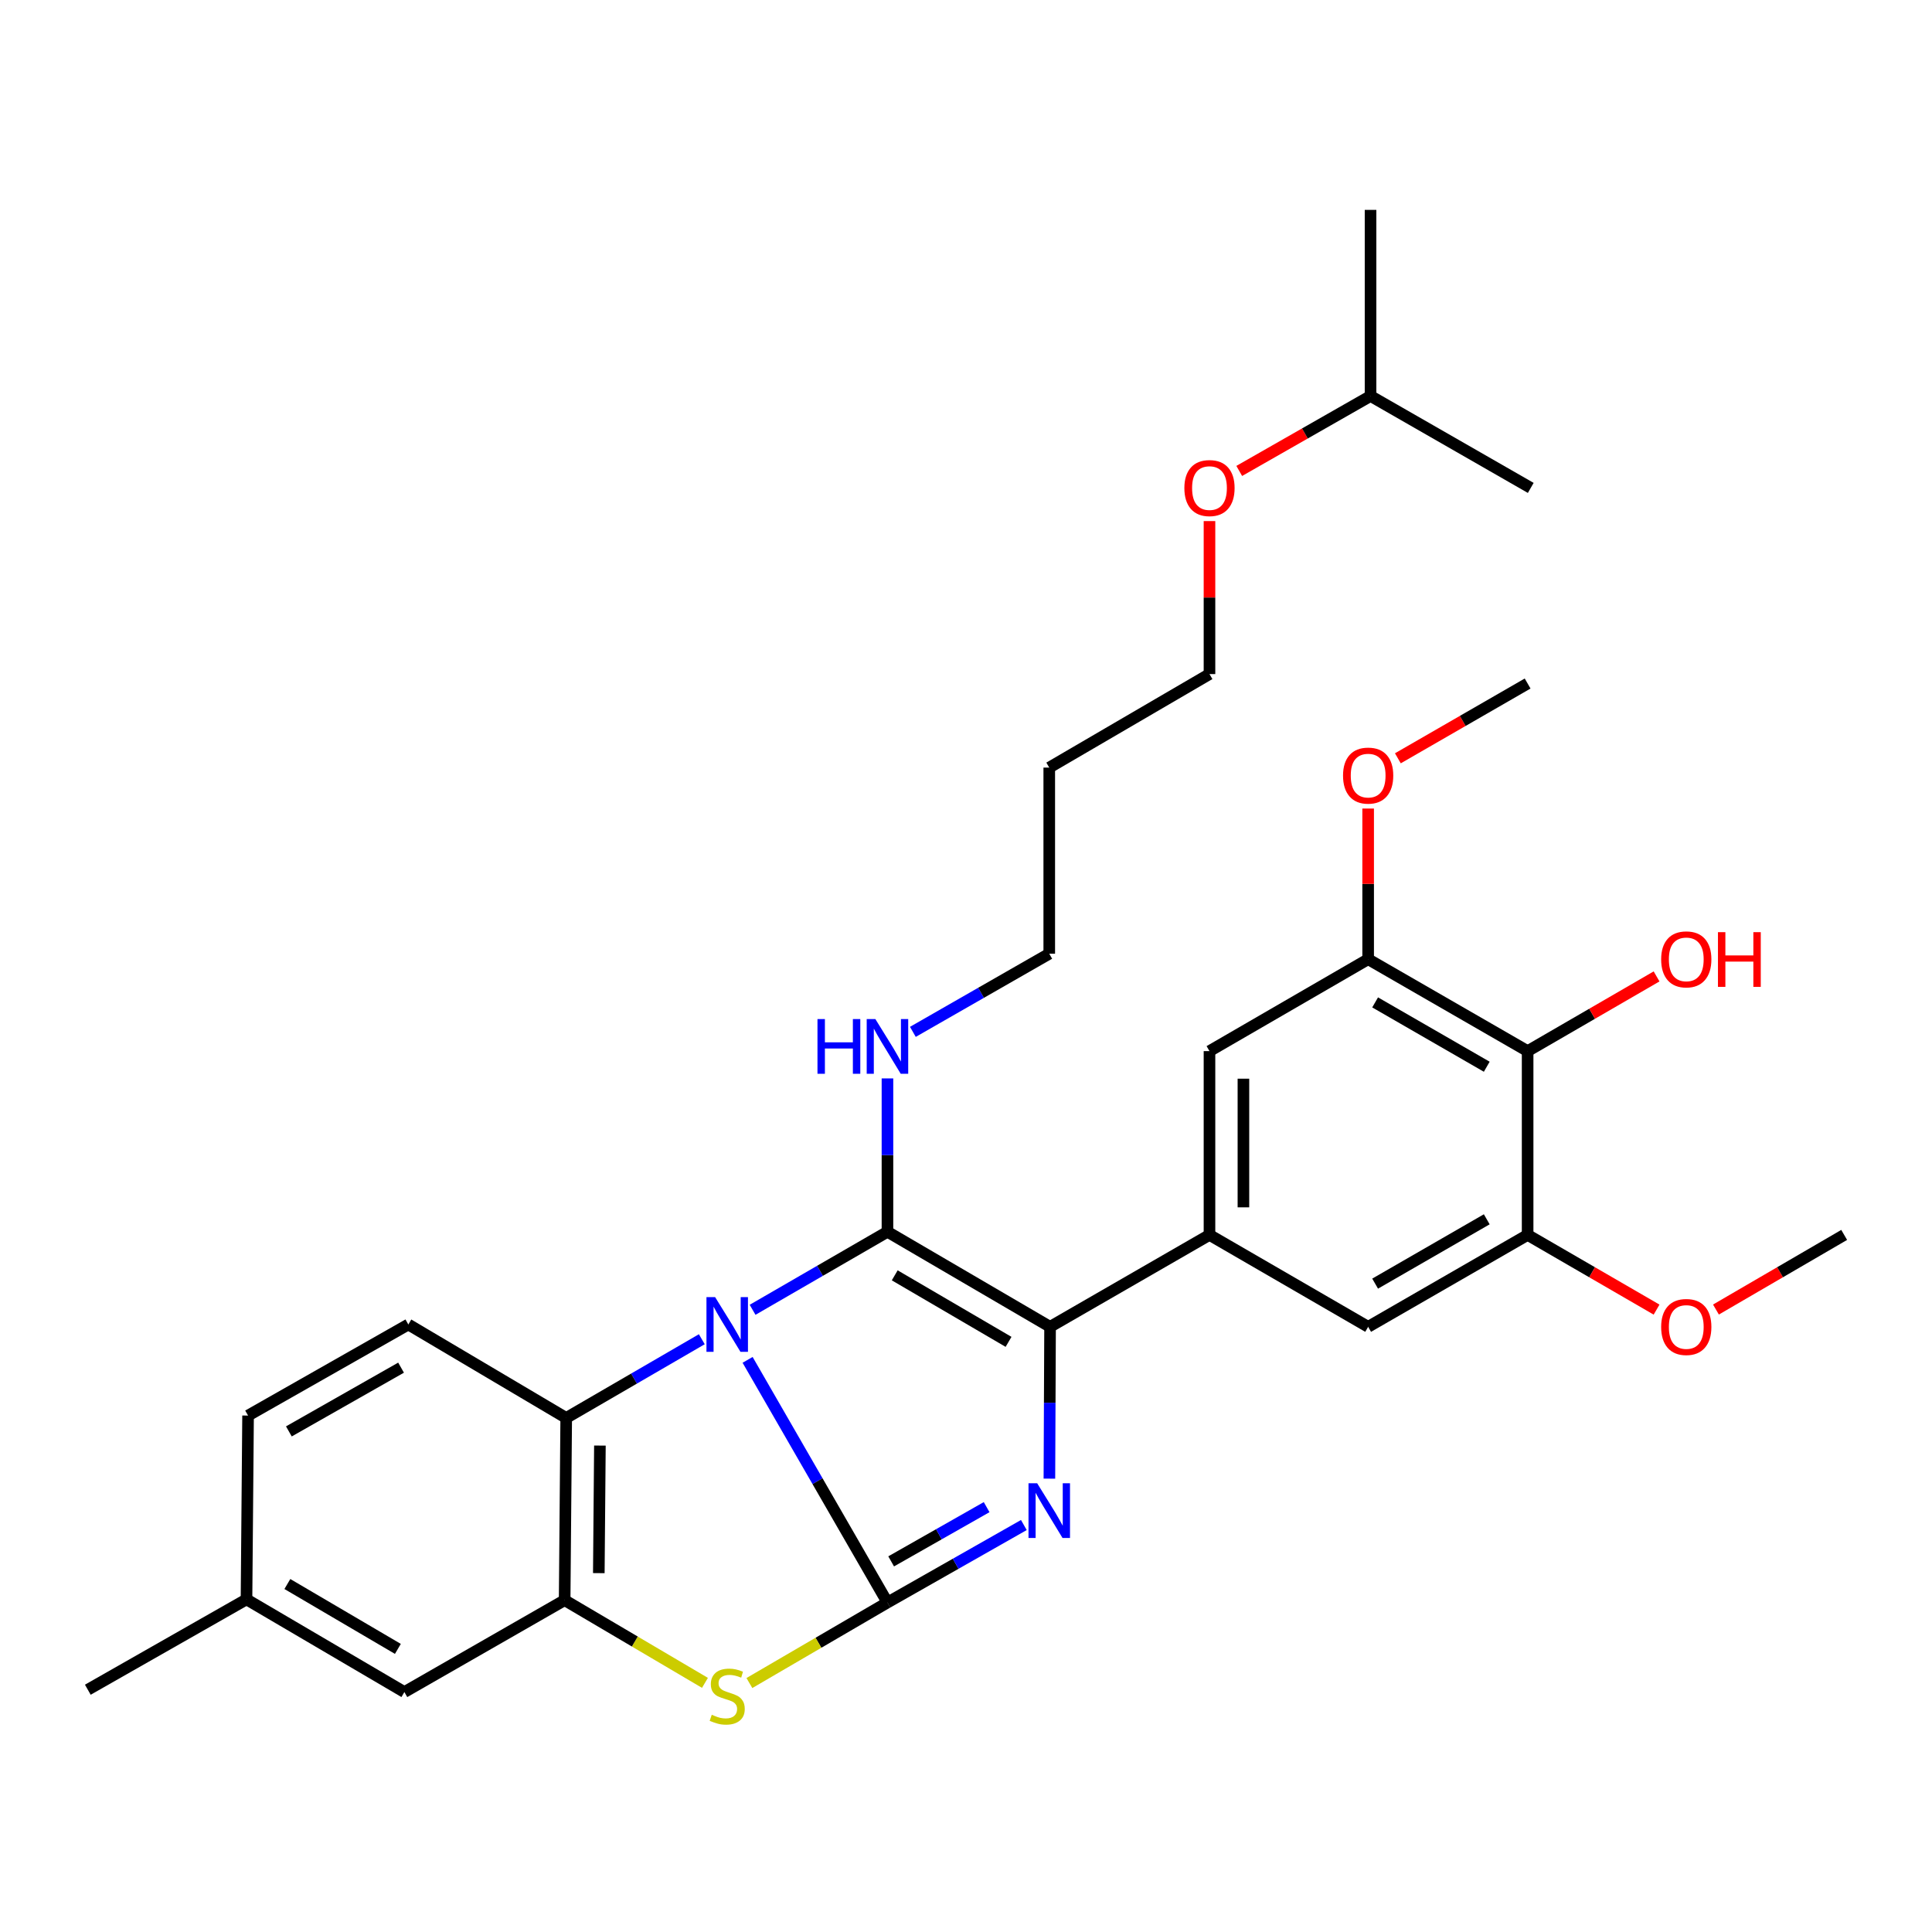 <?xml version='1.0' encoding='iso-8859-1'?>
<svg version='1.1' baseProfile='full'
              xmlns='http://www.w3.org/2000/svg'
                      xmlns:rdkit='http://www.rdkit.org/xml'
                      xmlns:xlink='http://www.w3.org/1999/xlink'
                  xml:space='preserve'
width='1000px' height='1000px' viewBox='0 0 1000 1000'>
<!-- END OF HEADER -->
<rect style='opacity:1.0;fill:#FFFFFF;stroke:none' width='1000' height='1000' x='0' y='0'> </rect>
<path class='bond-0' d='M 386.958,703.863 L 423.153,766.659' style='fill:none;fill-rule:evenodd;stroke:#0000FF;stroke-width:6px;stroke-linecap:butt;stroke-linejoin:miter;stroke-opacity:1' />
<path class='bond-0' d='M 423.153,766.659 L 459.347,829.454' style='fill:none;fill-rule:evenodd;stroke:#000000;stroke-width:6px;stroke-linecap:butt;stroke-linejoin:miter;stroke-opacity:1' />
<path class='bond-1' d='M 389.539,677.952 L 424.443,657.761' style='fill:none;fill-rule:evenodd;stroke:#0000FF;stroke-width:6px;stroke-linecap:butt;stroke-linejoin:miter;stroke-opacity:1' />
<path class='bond-1' d='M 424.443,657.761 L 459.347,637.569' style='fill:none;fill-rule:evenodd;stroke:#000000;stroke-width:6px;stroke-linecap:butt;stroke-linejoin:miter;stroke-opacity:1' />
<path class='bond-5' d='M 363.254,693.184 L 328.161,713.558' style='fill:none;fill-rule:evenodd;stroke:#0000FF;stroke-width:6px;stroke-linecap:butt;stroke-linejoin:miter;stroke-opacity:1' />
<path class='bond-5' d='M 328.161,713.558 L 293.068,733.931' style='fill:none;fill-rule:evenodd;stroke:#000000;stroke-width:6px;stroke-linecap:butt;stroke-linejoin:miter;stroke-opacity:1' />
<path class='bond-2' d='M 459.347,829.454 L 494.646,809.403' style='fill:none;fill-rule:evenodd;stroke:#000000;stroke-width:6px;stroke-linecap:butt;stroke-linejoin:miter;stroke-opacity:1' />
<path class='bond-2' d='M 494.646,809.403 L 529.944,789.352' style='fill:none;fill-rule:evenodd;stroke:#0000FF;stroke-width:6px;stroke-linecap:butt;stroke-linejoin:miter;stroke-opacity:1' />
<path class='bond-2' d='M 461.261,808.166 L 485.97,794.13' style='fill:none;fill-rule:evenodd;stroke:#000000;stroke-width:6px;stroke-linecap:butt;stroke-linejoin:miter;stroke-opacity:1' />
<path class='bond-2' d='M 485.97,794.13 L 510.679,780.094' style='fill:none;fill-rule:evenodd;stroke:#0000FF;stroke-width:6px;stroke-linecap:butt;stroke-linejoin:miter;stroke-opacity:1' />
<path class='bond-4' d='M 459.347,829.454 L 423.616,850.296' style='fill:none;fill-rule:evenodd;stroke:#000000;stroke-width:6px;stroke-linecap:butt;stroke-linejoin:miter;stroke-opacity:1' />
<path class='bond-4' d='M 423.616,850.296 L 387.884,871.139' style='fill:none;fill-rule:evenodd;stroke:#CCCC00;stroke-width:6px;stroke-linecap:butt;stroke-linejoin:miter;stroke-opacity:1' />
<path class='bond-3' d='M 459.347,637.569 L 543.512,686.76' style='fill:none;fill-rule:evenodd;stroke:#000000;stroke-width:6px;stroke-linecap:butt;stroke-linejoin:miter;stroke-opacity:1' />
<path class='bond-3' d='M 463.109,660.113 L 522.024,694.546' style='fill:none;fill-rule:evenodd;stroke:#000000;stroke-width:6px;stroke-linecap:butt;stroke-linejoin:miter;stroke-opacity:1' />
<path class='bond-14' d='M 459.347,637.569 L 459.347,597.878' style='fill:none;fill-rule:evenodd;stroke:#000000;stroke-width:6px;stroke-linecap:butt;stroke-linejoin:miter;stroke-opacity:1' />
<path class='bond-14' d='M 459.347,597.878 L 459.347,558.186' style='fill:none;fill-rule:evenodd;stroke:#0000FF;stroke-width:6px;stroke-linecap:butt;stroke-linejoin:miter;stroke-opacity:1' />
<path class='bond-32' d='M 543.165,765.345 L 543.338,726.053' style='fill:none;fill-rule:evenodd;stroke:#0000FF;stroke-width:6px;stroke-linecap:butt;stroke-linejoin:miter;stroke-opacity:1' />
<path class='bond-32' d='M 543.338,726.053 L 543.512,686.76' style='fill:none;fill-rule:evenodd;stroke:#000000;stroke-width:6px;stroke-linecap:butt;stroke-linejoin:miter;stroke-opacity:1' />
<path class='bond-7' d='M 543.512,686.76 L 626.027,639.189' style='fill:none;fill-rule:evenodd;stroke:#000000;stroke-width:6px;stroke-linecap:butt;stroke-linejoin:miter;stroke-opacity:1' />
<path class='bond-31' d='M 364.881,871.045 L 328.57,849.645' style='fill:none;fill-rule:evenodd;stroke:#CCCC00;stroke-width:6px;stroke-linecap:butt;stroke-linejoin:miter;stroke-opacity:1' />
<path class='bond-31' d='M 328.57,849.645 L 292.258,828.244' style='fill:none;fill-rule:evenodd;stroke:#000000;stroke-width:6px;stroke-linecap:butt;stroke-linejoin:miter;stroke-opacity:1' />
<path class='bond-6' d='M 293.068,733.931 L 292.258,828.244' style='fill:none;fill-rule:evenodd;stroke:#000000;stroke-width:6px;stroke-linecap:butt;stroke-linejoin:miter;stroke-opacity:1' />
<path class='bond-6' d='M 310.511,748.229 L 309.944,814.248' style='fill:none;fill-rule:evenodd;stroke:#000000;stroke-width:6px;stroke-linecap:butt;stroke-linejoin:miter;stroke-opacity:1' />
<path class='bond-13' d='M 293.068,733.931 L 211.353,685.55' style='fill:none;fill-rule:evenodd;stroke:#000000;stroke-width:6px;stroke-linecap:butt;stroke-linejoin:miter;stroke-opacity:1' />
<path class='bond-15' d='M 292.258,828.244 L 209.304,875.806' style='fill:none;fill-rule:evenodd;stroke:#000000;stroke-width:6px;stroke-linecap:butt;stroke-linejoin:miter;stroke-opacity:1' />
<path class='bond-11' d='M 626.027,639.189 L 708.152,686.76' style='fill:none;fill-rule:evenodd;stroke:#000000;stroke-width:6px;stroke-linecap:butt;stroke-linejoin:miter;stroke-opacity:1' />
<path class='bond-12' d='M 626.027,639.189 L 626.027,544.057' style='fill:none;fill-rule:evenodd;stroke:#000000;stroke-width:6px;stroke-linecap:butt;stroke-linejoin:miter;stroke-opacity:1' />
<path class='bond-12' d='M 643.592,624.919 L 643.592,558.327' style='fill:none;fill-rule:evenodd;stroke:#000000;stroke-width:6px;stroke-linecap:butt;stroke-linejoin:miter;stroke-opacity:1' />
<path class='bond-8' d='M 790.696,544.057 L 708.152,496.486' style='fill:none;fill-rule:evenodd;stroke:#000000;stroke-width:6px;stroke-linecap:butt;stroke-linejoin:miter;stroke-opacity:1' />
<path class='bond-8' d='M 769.544,552.14 L 711.763,518.84' style='fill:none;fill-rule:evenodd;stroke:#000000;stroke-width:6px;stroke-linecap:butt;stroke-linejoin:miter;stroke-opacity:1' />
<path class='bond-16' d='M 790.696,544.057 L 824.067,524.724' style='fill:none;fill-rule:evenodd;stroke:#000000;stroke-width:6px;stroke-linecap:butt;stroke-linejoin:miter;stroke-opacity:1' />
<path class='bond-16' d='M 824.067,524.724 L 857.439,505.391' style='fill:none;fill-rule:evenodd;stroke:#FF0000;stroke-width:6px;stroke-linecap:butt;stroke-linejoin:miter;stroke-opacity:1' />
<path class='bond-34' d='M 790.696,544.057 L 790.696,639.189' style='fill:none;fill-rule:evenodd;stroke:#000000;stroke-width:6px;stroke-linecap:butt;stroke-linejoin:miter;stroke-opacity:1' />
<path class='bond-9' d='M 790.696,639.189 L 708.152,686.76' style='fill:none;fill-rule:evenodd;stroke:#000000;stroke-width:6px;stroke-linecap:butt;stroke-linejoin:miter;stroke-opacity:1' />
<path class='bond-9' d='M 769.544,631.107 L 711.763,664.406' style='fill:none;fill-rule:evenodd;stroke:#000000;stroke-width:6px;stroke-linecap:butt;stroke-linejoin:miter;stroke-opacity:1' />
<path class='bond-19' d='M 790.696,639.189 L 824.067,658.522' style='fill:none;fill-rule:evenodd;stroke:#000000;stroke-width:6px;stroke-linecap:butt;stroke-linejoin:miter;stroke-opacity:1' />
<path class='bond-19' d='M 824.067,658.522 L 857.439,677.855' style='fill:none;fill-rule:evenodd;stroke:#FF0000;stroke-width:6px;stroke-linecap:butt;stroke-linejoin:miter;stroke-opacity:1' />
<path class='bond-10' d='M 708.152,496.486 L 626.027,544.057' style='fill:none;fill-rule:evenodd;stroke:#000000;stroke-width:6px;stroke-linecap:butt;stroke-linejoin:miter;stroke-opacity:1' />
<path class='bond-20' d='M 708.152,496.486 L 708.152,457.494' style='fill:none;fill-rule:evenodd;stroke:#000000;stroke-width:6px;stroke-linecap:butt;stroke-linejoin:miter;stroke-opacity:1' />
<path class='bond-20' d='M 708.152,457.494 L 708.152,418.501' style='fill:none;fill-rule:evenodd;stroke:#FF0000;stroke-width:6px;stroke-linecap:butt;stroke-linejoin:miter;stroke-opacity:1' />
<path class='bond-17' d='M 211.353,685.55 L 128.399,732.692' style='fill:none;fill-rule:evenodd;stroke:#000000;stroke-width:6px;stroke-linecap:butt;stroke-linejoin:miter;stroke-opacity:1' />
<path class='bond-17' d='M 207.588,707.893 L 149.52,740.892' style='fill:none;fill-rule:evenodd;stroke:#000000;stroke-width:6px;stroke-linecap:butt;stroke-linejoin:miter;stroke-opacity:1' />
<path class='bond-23' d='M 472.5,534.091 L 507.796,513.869' style='fill:none;fill-rule:evenodd;stroke:#0000FF;stroke-width:6px;stroke-linecap:butt;stroke-linejoin:miter;stroke-opacity:1' />
<path class='bond-23' d='M 507.796,513.869 L 543.092,493.646' style='fill:none;fill-rule:evenodd;stroke:#000000;stroke-width:6px;stroke-linecap:butt;stroke-linejoin:miter;stroke-opacity:1' />
<path class='bond-33' d='M 209.304,875.806 L 127.589,827.834' style='fill:none;fill-rule:evenodd;stroke:#000000;stroke-width:6px;stroke-linecap:butt;stroke-linejoin:miter;stroke-opacity:1' />
<path class='bond-33' d='M 205.939,853.462 L 148.739,819.883' style='fill:none;fill-rule:evenodd;stroke:#000000;stroke-width:6px;stroke-linecap:butt;stroke-linejoin:miter;stroke-opacity:1' />
<path class='bond-18' d='M 128.399,732.692 L 127.589,827.834' style='fill:none;fill-rule:evenodd;stroke:#000000;stroke-width:6px;stroke-linecap:butt;stroke-linejoin:miter;stroke-opacity:1' />
<path class='bond-26' d='M 127.589,827.834 L 45.455,874.596' style='fill:none;fill-rule:evenodd;stroke:#000000;stroke-width:6px;stroke-linecap:butt;stroke-linejoin:miter;stroke-opacity:1' />
<path class='bond-27' d='M 888.175,677.818 L 921.36,658.504' style='fill:none;fill-rule:evenodd;stroke:#FF0000;stroke-width:6px;stroke-linecap:butt;stroke-linejoin:miter;stroke-opacity:1' />
<path class='bond-27' d='M 921.36,658.504 L 954.545,639.189' style='fill:none;fill-rule:evenodd;stroke:#000000;stroke-width:6px;stroke-linecap:butt;stroke-linejoin:miter;stroke-opacity:1' />
<path class='bond-28' d='M 723.533,392.499 L 757.115,373.145' style='fill:none;fill-rule:evenodd;stroke:#FF0000;stroke-width:6px;stroke-linecap:butt;stroke-linejoin:miter;stroke-opacity:1' />
<path class='bond-28' d='M 757.115,373.145 L 790.696,353.792' style='fill:none;fill-rule:evenodd;stroke:#000000;stroke-width:6px;stroke-linecap:butt;stroke-linejoin:miter;stroke-opacity:1' />
<path class='bond-21' d='M 543.092,397.304 L 543.092,493.646' style='fill:none;fill-rule:evenodd;stroke:#000000;stroke-width:6px;stroke-linecap:butt;stroke-linejoin:miter;stroke-opacity:1' />
<path class='bond-24' d='M 543.092,397.304 L 626.027,348.903' style='fill:none;fill-rule:evenodd;stroke:#000000;stroke-width:6px;stroke-linecap:butt;stroke-linejoin:miter;stroke-opacity:1' />
<path class='bond-22' d='M 626.027,269.71 L 626.027,309.307' style='fill:none;fill-rule:evenodd;stroke:#FF0000;stroke-width:6px;stroke-linecap:butt;stroke-linejoin:miter;stroke-opacity:1' />
<path class='bond-22' d='M 626.027,309.307 L 626.027,348.903' style='fill:none;fill-rule:evenodd;stroke:#000000;stroke-width:6px;stroke-linecap:butt;stroke-linejoin:miter;stroke-opacity:1' />
<path class='bond-25' d='M 641.426,243.754 L 675.409,224.362' style='fill:none;fill-rule:evenodd;stroke:#FF0000;stroke-width:6px;stroke-linecap:butt;stroke-linejoin:miter;stroke-opacity:1' />
<path class='bond-25' d='M 675.409,224.362 L 709.391,204.97' style='fill:none;fill-rule:evenodd;stroke:#000000;stroke-width:6px;stroke-linecap:butt;stroke-linejoin:miter;stroke-opacity:1' />
<path class='bond-29' d='M 709.391,204.97 L 709.391,108.637' style='fill:none;fill-rule:evenodd;stroke:#000000;stroke-width:6px;stroke-linecap:butt;stroke-linejoin:miter;stroke-opacity:1' />
<path class='bond-30' d='M 709.391,204.97 L 792.316,252.541' style='fill:none;fill-rule:evenodd;stroke:#000000;stroke-width:6px;stroke-linecap:butt;stroke-linejoin:miter;stroke-opacity:1' />
<path  class='atom-0' d='M 370.143 671.39
L 379.423 686.39
Q 380.343 687.87, 381.823 690.55
Q 383.303 693.23, 383.383 693.39
L 383.383 671.39
L 387.143 671.39
L 387.143 699.71
L 383.263 699.71
L 373.303 683.31
Q 372.143 681.39, 370.903 679.19
Q 369.703 676.99, 369.343 676.31
L 369.343 699.71
L 365.663 699.71
L 365.663 671.39
L 370.143 671.39
' fill='#0000FF'/>
<path  class='atom-3' d='M 536.832 767.723
L 546.112 782.723
Q 547.032 784.203, 548.512 786.883
Q 549.992 789.563, 550.072 789.723
L 550.072 767.723
L 553.832 767.723
L 553.832 796.043
L 549.952 796.043
L 539.992 779.643
Q 538.832 777.723, 537.592 775.523
Q 536.392 773.323, 536.032 772.643
L 536.032 796.043
L 532.352 796.043
L 532.352 767.723
L 536.832 767.723
' fill='#0000FF'/>
<path  class='atom-5' d='M 368.403 887.555
Q 368.723 887.675, 370.043 888.235
Q 371.363 888.795, 372.803 889.155
Q 374.283 889.475, 375.723 889.475
Q 378.403 889.475, 379.963 888.195
Q 381.523 886.875, 381.523 884.595
Q 381.523 883.035, 380.723 882.075
Q 379.963 881.115, 378.763 880.595
Q 377.563 880.075, 375.563 879.475
Q 373.043 878.715, 371.523 877.995
Q 370.043 877.275, 368.963 875.755
Q 367.923 874.235, 367.923 871.675
Q 367.923 868.115, 370.323 865.915
Q 372.763 863.715, 377.563 863.715
Q 380.843 863.715, 384.563 865.275
L 383.643 868.355
Q 380.243 866.955, 377.683 866.955
Q 374.923 866.955, 373.403 868.115
Q 371.883 869.235, 371.923 871.195
Q 371.923 872.715, 372.683 873.635
Q 373.483 874.555, 374.603 875.075
Q 375.763 875.595, 377.683 876.195
Q 380.243 876.995, 381.763 877.795
Q 383.283 878.595, 384.363 880.235
Q 385.483 881.835, 385.483 884.595
Q 385.483 888.515, 382.843 890.635
Q 380.243 892.715, 375.883 892.715
Q 373.363 892.715, 371.443 892.155
Q 369.563 891.635, 367.323 890.715
L 368.403 887.555
' fill='#CCCC00'/>
<path  class='atom-15' d='M 423.127 527.467
L 426.967 527.467
L 426.967 539.507
L 441.447 539.507
L 441.447 527.467
L 445.287 527.467
L 445.287 555.787
L 441.447 555.787
L 441.447 542.707
L 426.967 542.707
L 426.967 555.787
L 423.127 555.787
L 423.127 527.467
' fill='#0000FF'/>
<path  class='atom-15' d='M 453.087 527.467
L 462.367 542.467
Q 463.287 543.947, 464.767 546.627
Q 466.247 549.307, 466.327 549.467
L 466.327 527.467
L 470.087 527.467
L 470.087 555.787
L 466.207 555.787
L 456.247 539.387
Q 455.087 537.467, 453.847 535.267
Q 452.647 533.067, 452.287 532.387
L 452.287 555.787
L 448.607 555.787
L 448.607 527.467
L 453.087 527.467
' fill='#0000FF'/>
<path  class='atom-17' d='M 859.811 496.566
Q 859.811 489.766, 863.171 485.966
Q 866.531 482.166, 872.811 482.166
Q 879.091 482.166, 882.451 485.966
Q 885.811 489.766, 885.811 496.566
Q 885.811 503.446, 882.411 507.366
Q 879.011 511.246, 872.811 511.246
Q 866.571 511.246, 863.171 507.366
Q 859.811 503.486, 859.811 496.566
M 872.811 508.046
Q 877.131 508.046, 879.451 505.166
Q 881.811 502.246, 881.811 496.566
Q 881.811 491.006, 879.451 488.206
Q 877.131 485.366, 872.811 485.366
Q 868.491 485.366, 866.131 488.166
Q 863.811 490.966, 863.811 496.566
Q 863.811 502.286, 866.131 505.166
Q 868.491 508.046, 872.811 508.046
' fill='#FF0000'/>
<path  class='atom-17' d='M 889.211 482.486
L 893.051 482.486
L 893.051 494.526
L 907.531 494.526
L 907.531 482.486
L 911.371 482.486
L 911.371 510.806
L 907.531 510.806
L 907.531 497.726
L 893.051 497.726
L 893.051 510.806
L 889.211 510.806
L 889.211 482.486
' fill='#FF0000'/>
<path  class='atom-20' d='M 859.811 686.84
Q 859.811 680.04, 863.171 676.24
Q 866.531 672.44, 872.811 672.44
Q 879.091 672.44, 882.451 676.24
Q 885.811 680.04, 885.811 686.84
Q 885.811 693.72, 882.411 697.64
Q 879.011 701.52, 872.811 701.52
Q 866.571 701.52, 863.171 697.64
Q 859.811 693.76, 859.811 686.84
M 872.811 698.32
Q 877.131 698.32, 879.451 695.44
Q 881.811 692.52, 881.811 686.84
Q 881.811 681.28, 879.451 678.48
Q 877.131 675.64, 872.811 675.64
Q 868.491 675.64, 866.131 678.44
Q 863.811 681.24, 863.811 686.84
Q 863.811 692.56, 866.131 695.44
Q 868.491 698.32, 872.811 698.32
' fill='#FF0000'/>
<path  class='atom-21' d='M 695.152 401.443
Q 695.152 394.643, 698.512 390.843
Q 701.872 387.043, 708.152 387.043
Q 714.432 387.043, 717.792 390.843
Q 721.152 394.643, 721.152 401.443
Q 721.152 408.323, 717.752 412.243
Q 714.352 416.123, 708.152 416.123
Q 701.912 416.123, 698.512 412.243
Q 695.152 408.363, 695.152 401.443
M 708.152 412.923
Q 712.472 412.923, 714.792 410.043
Q 717.152 407.123, 717.152 401.443
Q 717.152 395.883, 714.792 393.083
Q 712.472 390.243, 708.152 390.243
Q 703.832 390.243, 701.472 393.043
Q 699.152 395.843, 699.152 401.443
Q 699.152 407.163, 701.472 410.043
Q 703.832 412.923, 708.152 412.923
' fill='#FF0000'/>
<path  class='atom-23' d='M 613.027 252.621
Q 613.027 245.821, 616.387 242.021
Q 619.747 238.221, 626.027 238.221
Q 632.307 238.221, 635.667 242.021
Q 639.027 245.821, 639.027 252.621
Q 639.027 259.501, 635.627 263.421
Q 632.227 267.301, 626.027 267.301
Q 619.787 267.301, 616.387 263.421
Q 613.027 259.541, 613.027 252.621
M 626.027 264.101
Q 630.347 264.101, 632.667 261.221
Q 635.027 258.301, 635.027 252.621
Q 635.027 247.061, 632.667 244.261
Q 630.347 241.421, 626.027 241.421
Q 621.707 241.421, 619.347 244.221
Q 617.027 247.021, 617.027 252.621
Q 617.027 258.341, 619.347 261.221
Q 621.707 264.101, 626.027 264.101
' fill='#FF0000'/>
</svg>
